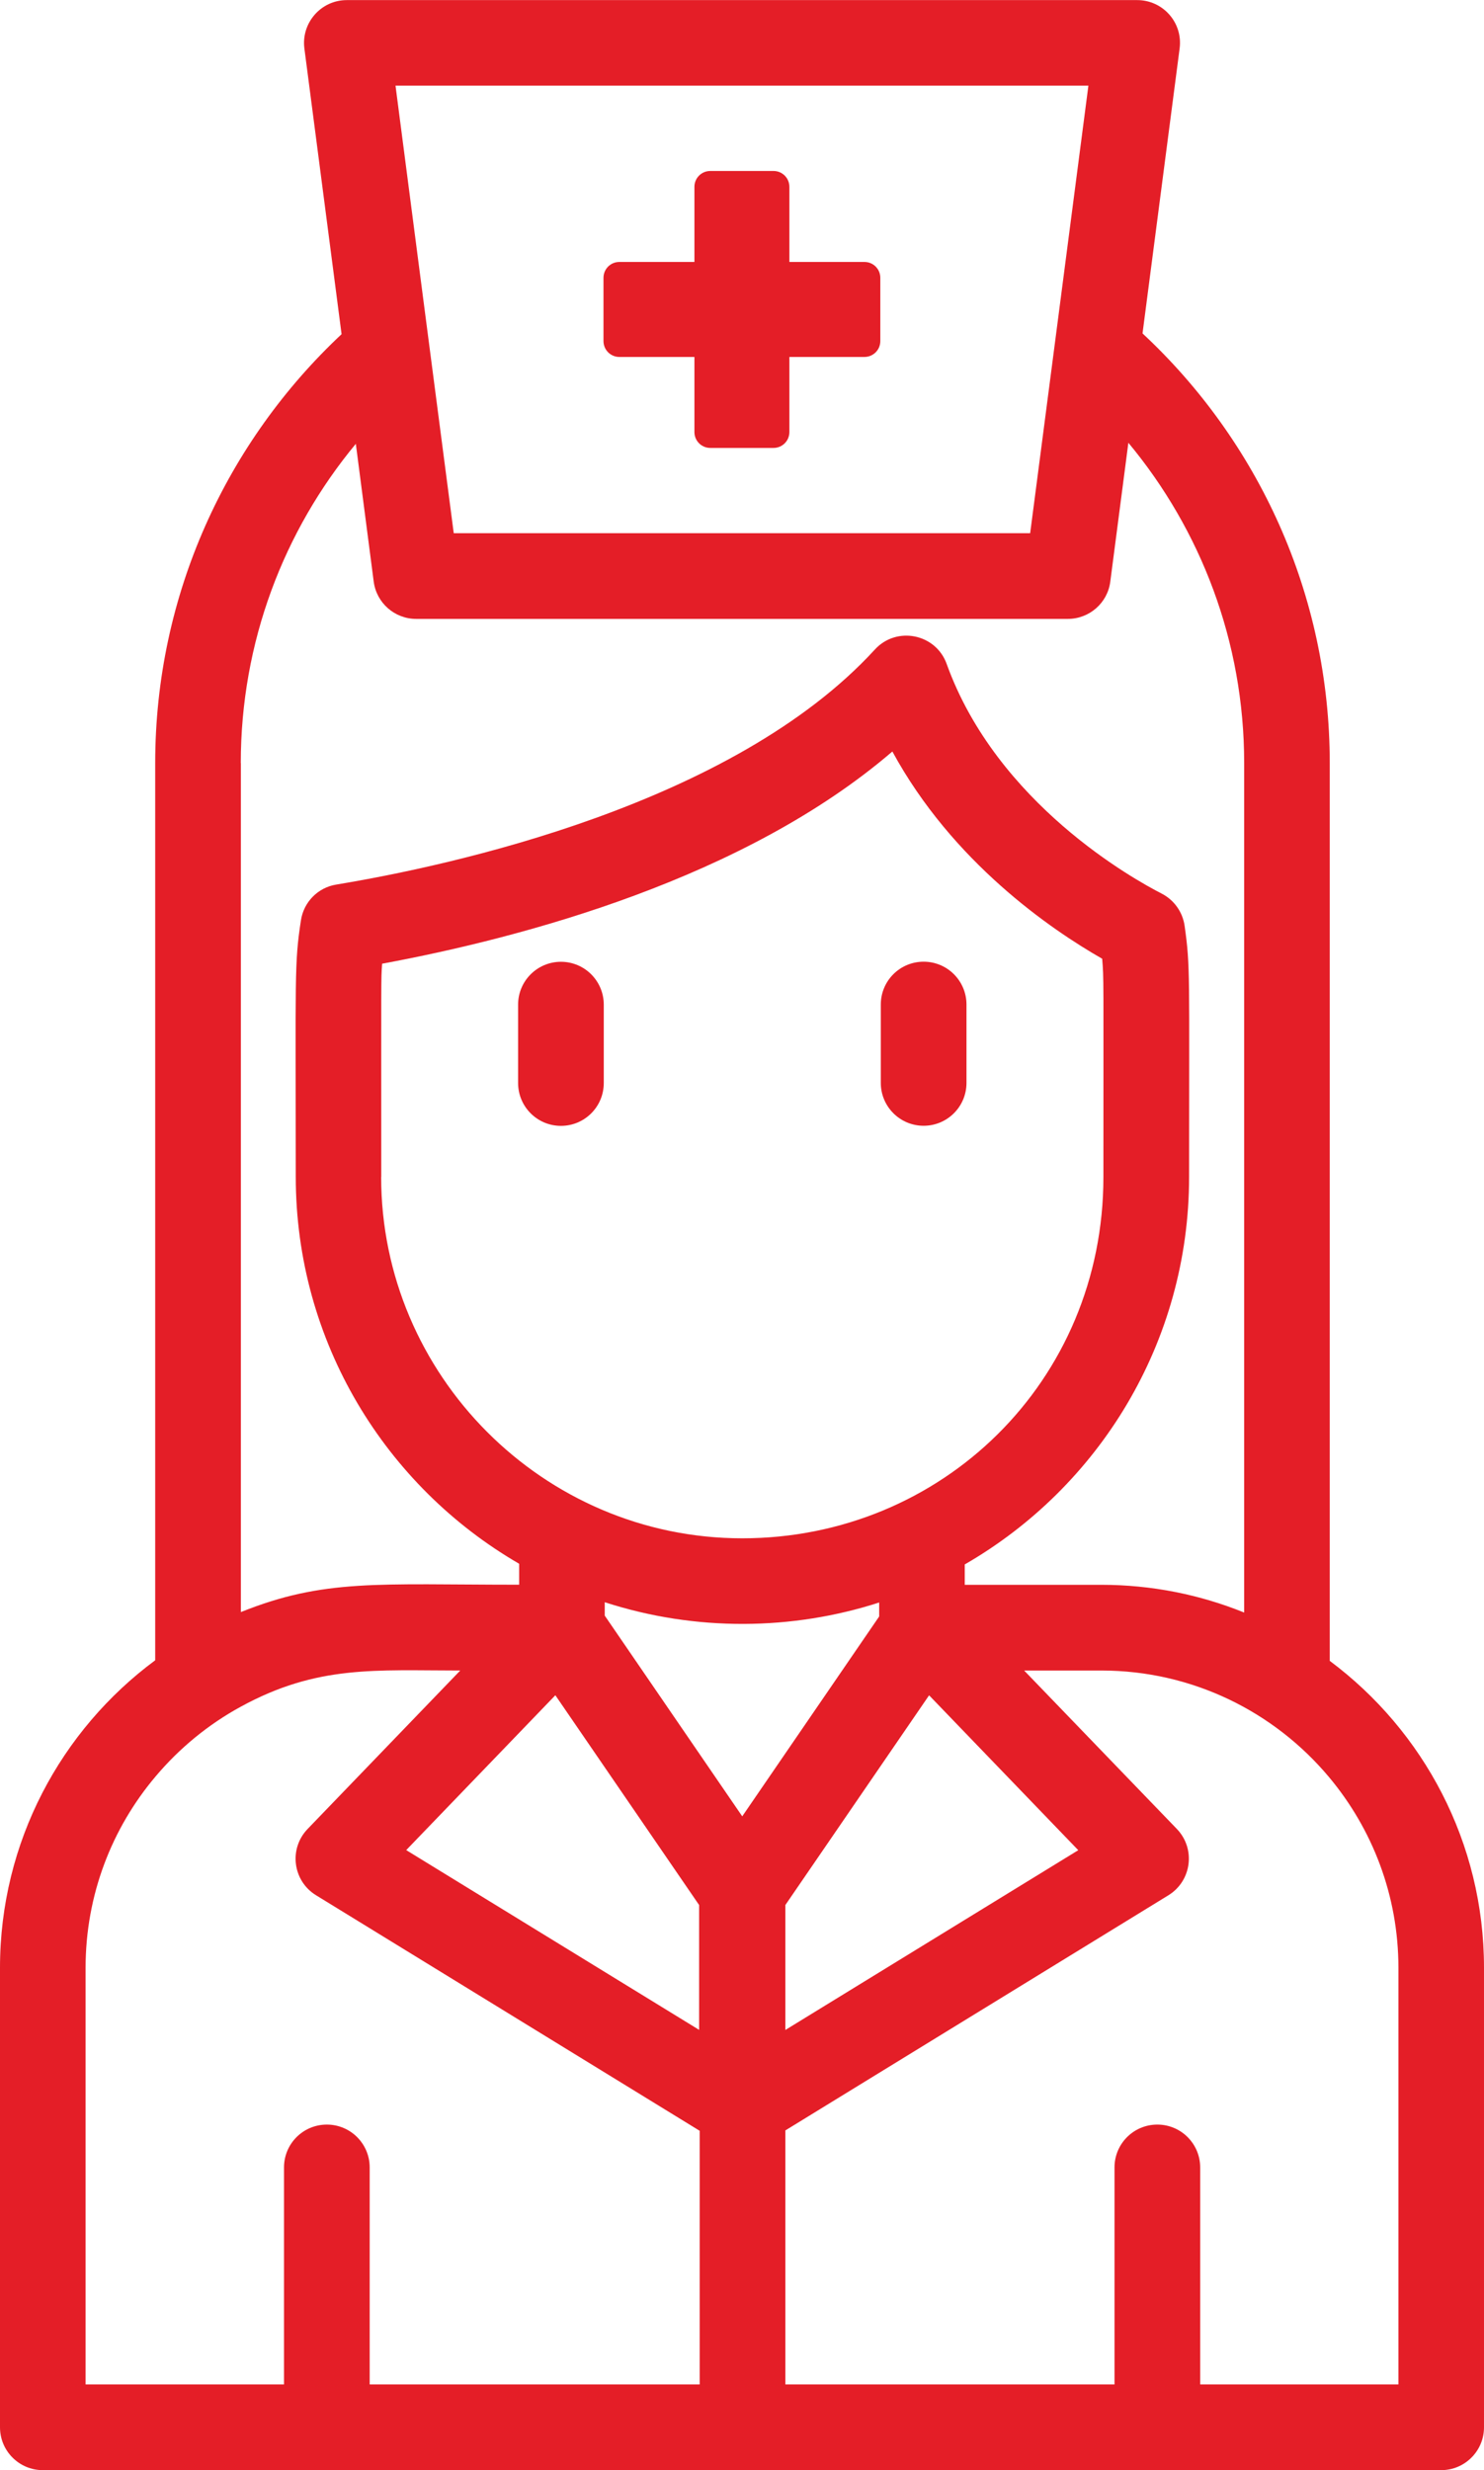 <?xml version="1.0" encoding="UTF-8"?>
<svg id="Livello_2" data-name="Livello 2" xmlns="http://www.w3.org/2000/svg" viewBox="0 0 155.19 258.18">
  <defs>
    <style>
      .cls-1 {
        fill: #e41e27;
        stroke-width: 0px;
      }
    </style>
  </defs>
  <g id="Design">
    <g>
      <path class="cls-1" d="m139.06,173.6v-93.83c0-17.72-7.54-33.71-19.58-44.92l3.88-29.79c.35-2.7-1.75-5.05-4.44-5.05H36.27c-2.72,0-4.78,2.4-4.44,5.05l3.89,29.87c-11.98,11.22-19.49,27.17-19.49,44.84v93.77C6.39,180.82,0,192.52,0,205.68v48.03c0,2.48,2.01,4.48,4.48,4.48h146.23c2.47,0,4.48-2,4.48-4.48v-48.03c0-13.11-6.34-24.78-16.13-32.08ZM113.82,8.95c-3.21,24.7-1.55,11.9-6.09,46.78h-60.28c-3.32-25.45-2.66-20.42-6.09-46.78h72.46ZM25.18,79.77c0-12.67,4.51-24.31,12.03-33.38l1.87,14.4c.29,2.23,2.19,3.9,4.44,3.9h68.15c2.25,0,4.16-1.67,4.44-3.9l1.89-14.51c7.56,9.09,12.11,20.77,12.11,33.48v88.79c-4.62-1.87-9.66-2.9-14.94-2.9h-14.28v-2.13c14.01-8.07,23.46-23.2,23.46-40.51,0-21.27.14-21.95-.47-26.25-.21-1.44-1.1-2.69-2.4-3.36-2.84-1.45-17.22-9.39-22.48-24-1.13-3.16-5.24-3.99-7.51-1.51-14.86,16.22-44.34,22.59-56.33,24.57-1.91.31-3.4,1.82-3.69,3.74-.7,4.54-.54,5.65-.54,26.8,0,17.26,9.4,32.36,23.36,40.45v2.19c-14.8,0-20.38-.64-29.1,2.86v-88.75Zm14.69,43.25c0-21.48-.03-20.5.09-22.29,14.88-2.75,37.92-8.93,53.36-22.18,6.29,11.57,16.58,18.6,21.94,21.66.18,2.16.13,1.41.13,22.81s-16.95,37.77-37.77,37.77-37.76-17.08-37.76-37.77Zm18.21,54.18l15.03,21.92v13.05l-30.63-18.79c13.92-14.44,10.8-11.2,15.6-16.19Zm15.09,72.03h-34.51v-22.68c0-2.47-2-4.48-4.48-4.48s-4.48,2-4.48,4.48v22.68H8.95v-43.55c0-7.61,2.75-14.6,7.33-20.01,2.48-2.94,5.49-5.42,8.9-7.28,8.01-4.38,14.1-3.78,22.95-3.78l-15.96,16.56c-2,2.08-1.55,5.44.88,6.93l40.12,24.62v26.51Zm-9.93-80.35v-1.41c9.53,3.09,19.64,2.95,28.7.03v1.46l-14.32,20.89-14.38-20.98Zm18.89,30.24l15.03-21.92c4.72,4.9,1.56,1.62,15.6,16.19l-30.63,18.79v-13.05Zm64.12,50.11h-20.74v-22.68c0-2.47-2-4.48-4.48-4.48s-4.48,2-4.48,4.48v22.68h-34.42v-26.55l40.06-24.58c2.43-1.5,2.87-4.86.88-6.93l-15.97-16.56h8.07c9.5,0,18.09,4.3,23.82,11.15,4.52,5.4,7.25,12.35,7.25,19.92v43.55Z"/>
      <path class="cls-1" d="m58.66,100.53c-2.47,0-4.48,2-4.48,4.48v8.19c0,2.47,2,4.48,4.48,4.48s4.48-2,4.48-4.48v-8.19c0-2.47-2-4.48-4.48-4.48Z"/>
      <path class="cls-1" d="m96.59,117.67c2.47,0,4.48-2,4.48-4.48v-8.19c0-2.47-2-4.48-4.48-4.48s-4.48,2-4.48,4.48v8.19c0,2.47,2,4.48,4.48,4.48Z"/>
      <path class="cls-1" d="m64.77,37.31h7.85v7.85c0,.92.74,1.66,1.66,1.66h6.61c.92,0,1.66-.74,1.66-1.66v-7.85h7.85c.92,0,1.66-.74,1.66-1.66v-6.61c0-.92-.74-1.66-1.66-1.66h-7.85v-7.85c0-.92-.74-1.66-1.66-1.66h-6.61c-.92,0-1.66.74-1.66,1.66v7.85h-7.85c-.92,0-1.66.74-1.66,1.66v6.61c0,.92.74,1.66,1.66,1.66Z"/>
    </g>
  </g>
</svg>